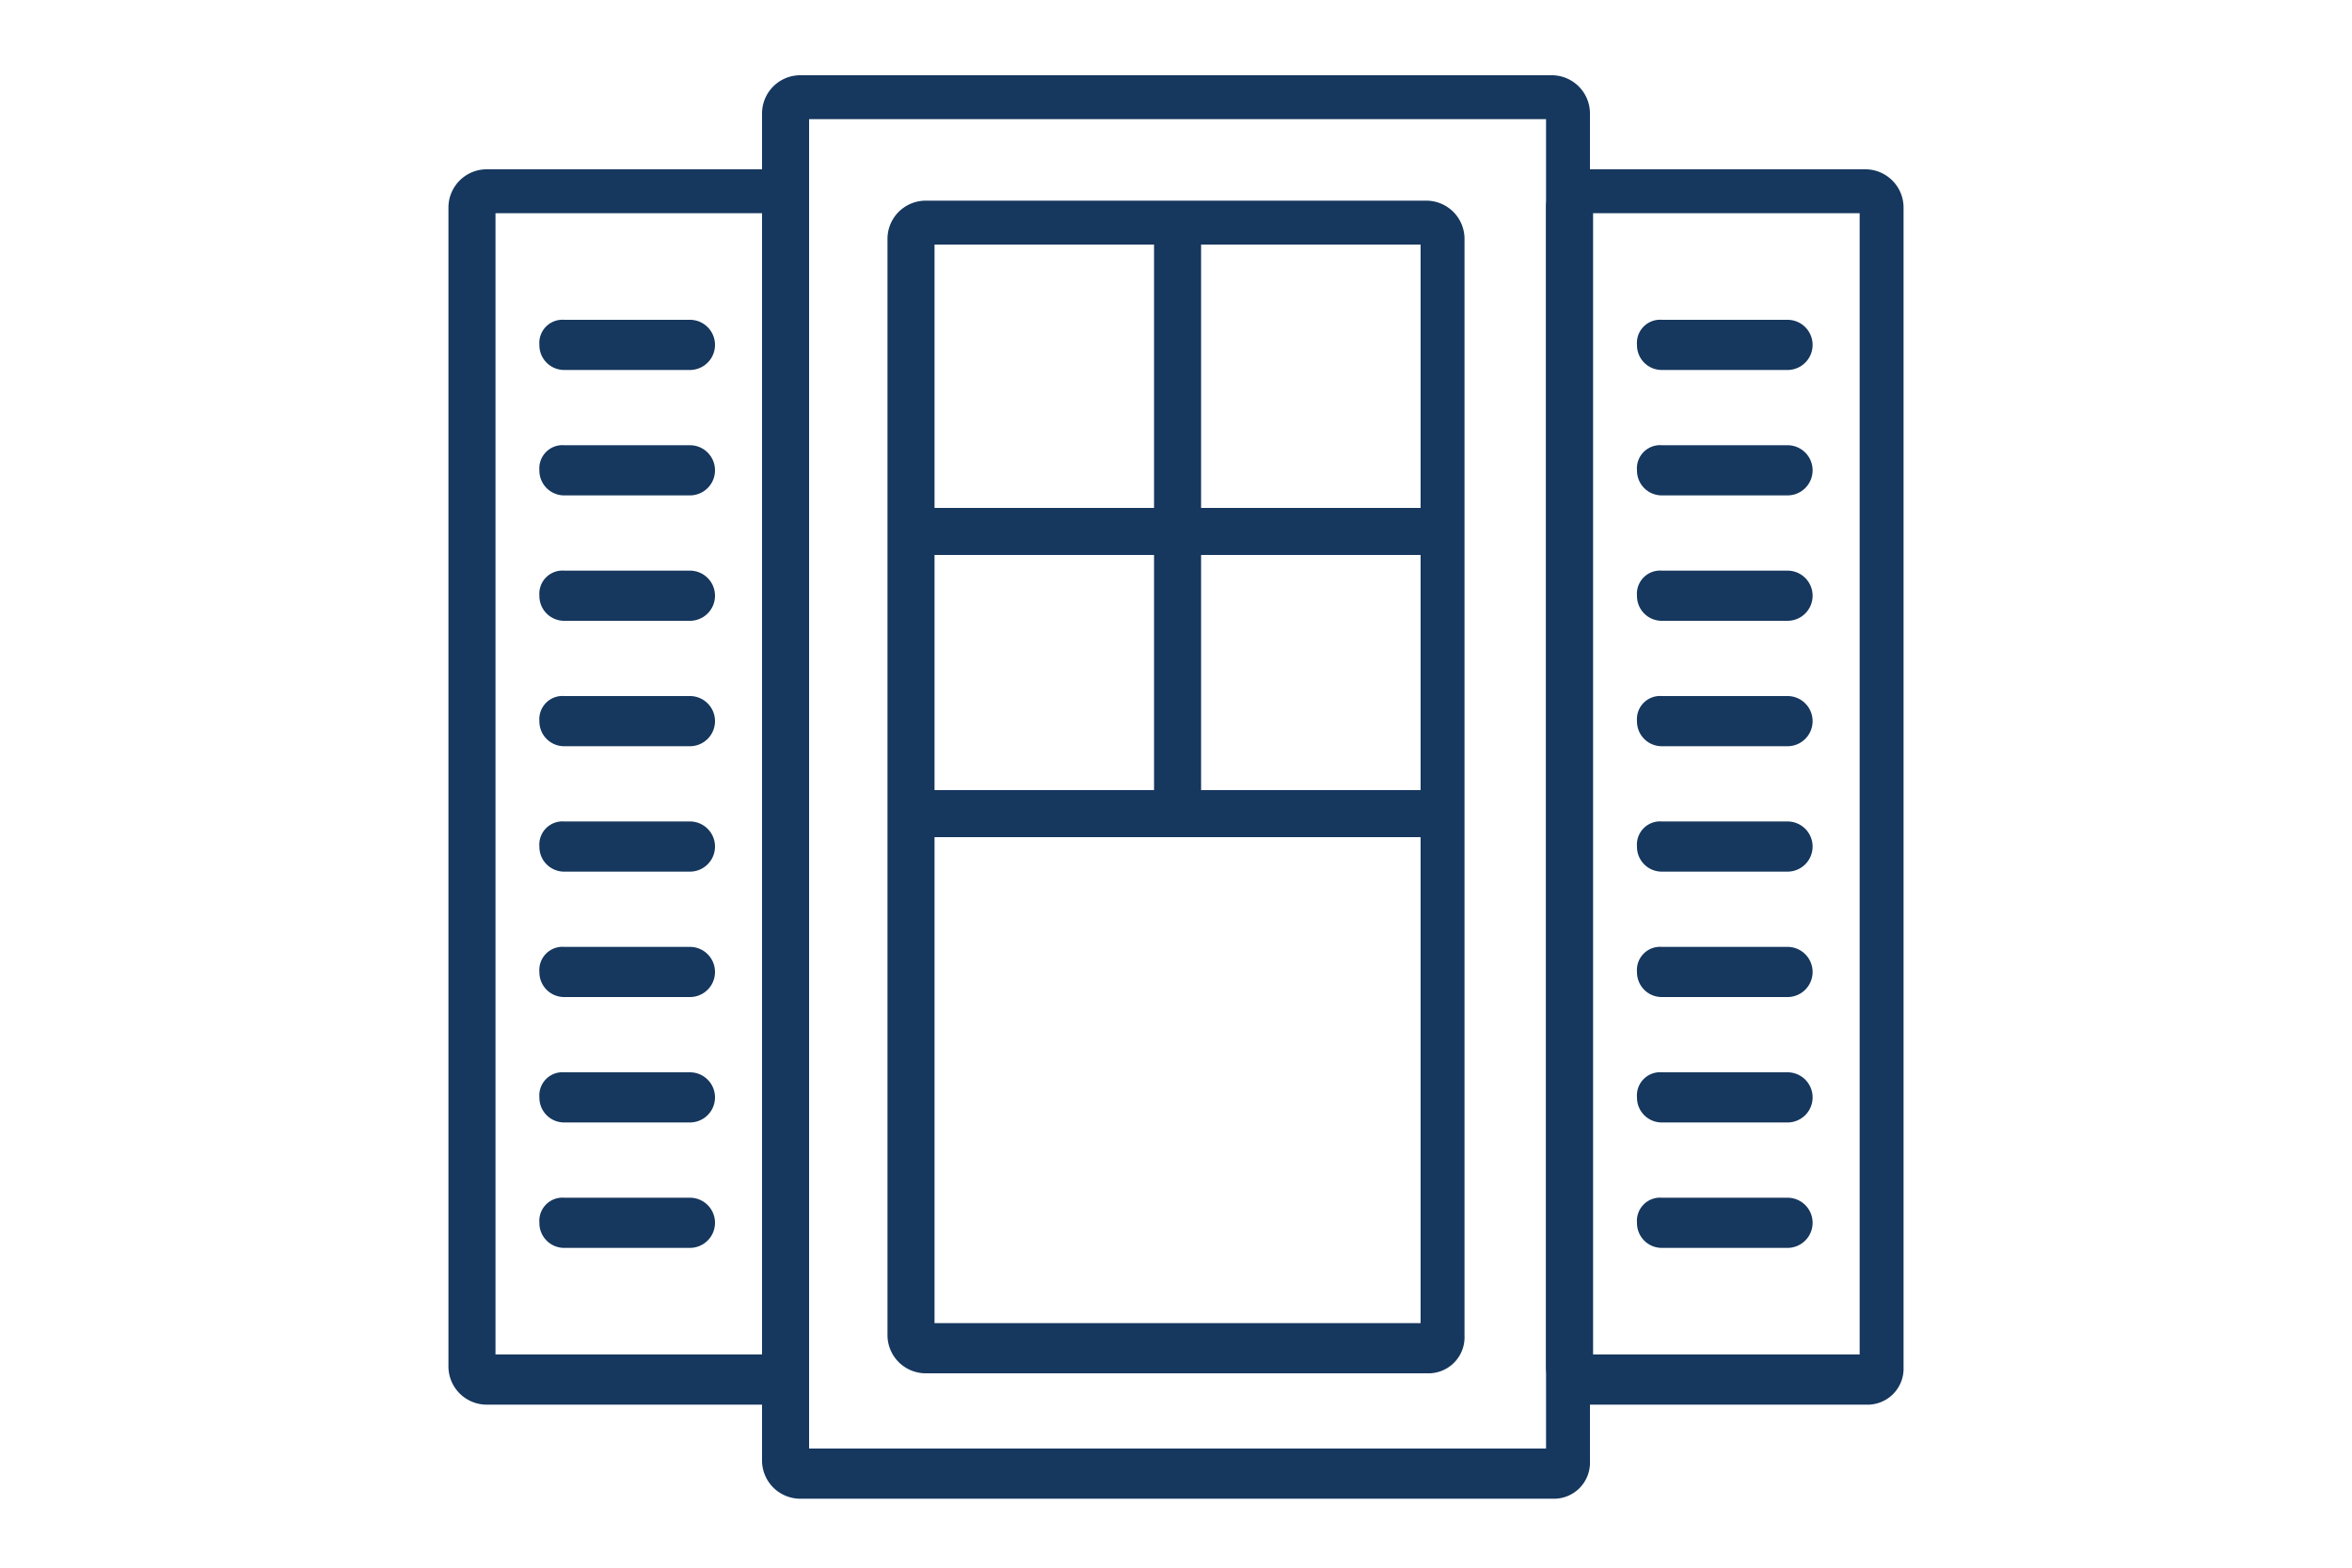 <?xml version="1.0" encoding="UTF-8"?> <svg xmlns="http://www.w3.org/2000/svg" id="Layer_1" data-name="Layer 1" viewBox="0 0 75 50"><title>shutter-style</title><path d="M49.5,47.8h-24a1.22,1.22,0,0,1-1.2-1.2V3.6a1.22,1.22,0,0,1,1.2-1.2h24a1.22,1.22,0,0,1,1.2,1.2v43A1.15,1.15,0,0,1,49.5,47.8ZM25.8,46.2H49.3V3.8H25.8Z" style="fill:#16375e"></path><path d="M59.5,44.8h-9a1.22,1.22,0,0,1-1.2-1.2V6.6a1.22,1.22,0,0,1,1.2-1.2h9a1.22,1.22,0,0,1,1.2,1.2v37A1.15,1.15,0,0,1,59.5,44.8Zm-8.7-1.6h8.5V6.8H50.8Z" style="fill:#16375e"></path><path d="M57,11.8H53a.79.79,0,0,1-.8-.8.74.74,0,0,1,.8-.8h4a.8.8,0,0,1,0,1.6Z" style="fill:#16375e"></path><path d="M57,15.8H53a.79.79,0,0,1-.8-.8.74.74,0,0,1,.8-.8h4a.8.8,0,0,1,0,1.6Z" style="fill:#16375e"></path><path d="M57,19.8H53a.79.79,0,0,1-.8-.8.74.74,0,0,1,.8-.8h4a.8.8,0,0,1,0,1.6Z" style="fill:#16375e"></path><path d="M57,23.8H53a.79.79,0,0,1-.8-.8.74.74,0,0,1,.8-.8h4a.8.8,0,0,1,0,1.6Z" style="fill:#16375e"></path><path d="M57,27.8H53a.79.79,0,0,1-.8-.8.74.74,0,0,1,.8-.8h4a.8.8,0,0,1,0,1.6Z" style="fill:#16375e"></path><path d="M57,31.8H53a.79.79,0,0,1-.8-.8.74.74,0,0,1,.8-.8h4a.8.8,0,0,1,0,1.6Z" style="fill:#16375e"></path><path d="M57,35.8H53a.79.79,0,0,1-.8-.8.74.74,0,0,1,.8-.8h4a.8.8,0,0,1,0,1.6Z" style="fill:#16375e"></path><path d="M57,39.8H53a.79.79,0,0,1-.8-.8.74.74,0,0,1,.8-.8h4a.8.8,0,0,1,0,1.6Z" style="fill:#16375e"></path><path d="M24.5,44.8h-9a1.22,1.22,0,0,1-1.2-1.2V6.6a1.22,1.22,0,0,1,1.2-1.2h9a1.22,1.22,0,0,1,1.2,1.2v37A1.15,1.15,0,0,1,24.5,44.8Zm-8.7-1.6h8.5V6.8H15.8Z" style="fill:#16375e"></path><path d="M22,11.8H18a.79.79,0,0,1-.8-.8.74.74,0,0,1,.8-.8h4a.8.8,0,0,1,0,1.6Z" style="fill:#16375e"></path><path d="M22,15.8H18a.79.79,0,0,1-.8-.8.74.74,0,0,1,.8-.8h4a.8.8,0,0,1,0,1.6Z" style="fill:#16375e"></path><path d="M22,19.8H18a.79.79,0,0,1-.8-.8.74.74,0,0,1,.8-.8h4a.8.8,0,0,1,0,1.6Z" style="fill:#16375e"></path><path d="M22,23.8H18a.79.79,0,0,1-.8-.8.74.74,0,0,1,.8-.8h4a.8.8,0,0,1,0,1.6Z" style="fill:#16375e"></path><path d="M22,27.8H18a.79.79,0,0,1-.8-.8.74.74,0,0,1,.8-.8h4a.8.8,0,0,1,0,1.6Z" style="fill:#16375e"></path><path d="M22,31.8H18a.79.79,0,0,1-.8-.8.74.74,0,0,1,.8-.8h4a.8.8,0,0,1,0,1.6Z" style="fill:#16375e"></path><path d="M22,35.8H18a.79.79,0,0,1-.8-.8.74.74,0,0,1,.8-.8h4a.8.8,0,0,1,0,1.6Z" style="fill:#16375e"></path><path d="M22,39.8H18a.79.79,0,0,1-.8-.8.74.74,0,0,1,.8-.8h4a.8.8,0,0,1,0,1.6Z" style="fill:#16375e"></path><path d="M45.5,43.8h-16a1.22,1.22,0,0,1-1.2-1.2V7.6a1.22,1.22,0,0,1,1.2-1.2h16a1.22,1.22,0,0,1,1.2,1.2v35A1.15,1.15,0,0,1,45.5,43.8ZM29.8,42.2H45.3V7.8H29.8Z" style="fill:#16375e"></path><rect x="29" y="25.2" width="17" height="1.5" style="fill:#16375e"></rect><rect x="29" y="16.2" width="17" height="1.5" style="fill:#16375e"></rect><rect x="36.8" y="7" width="1.5" height="19" style="fill:#16375e"></rect></svg> 